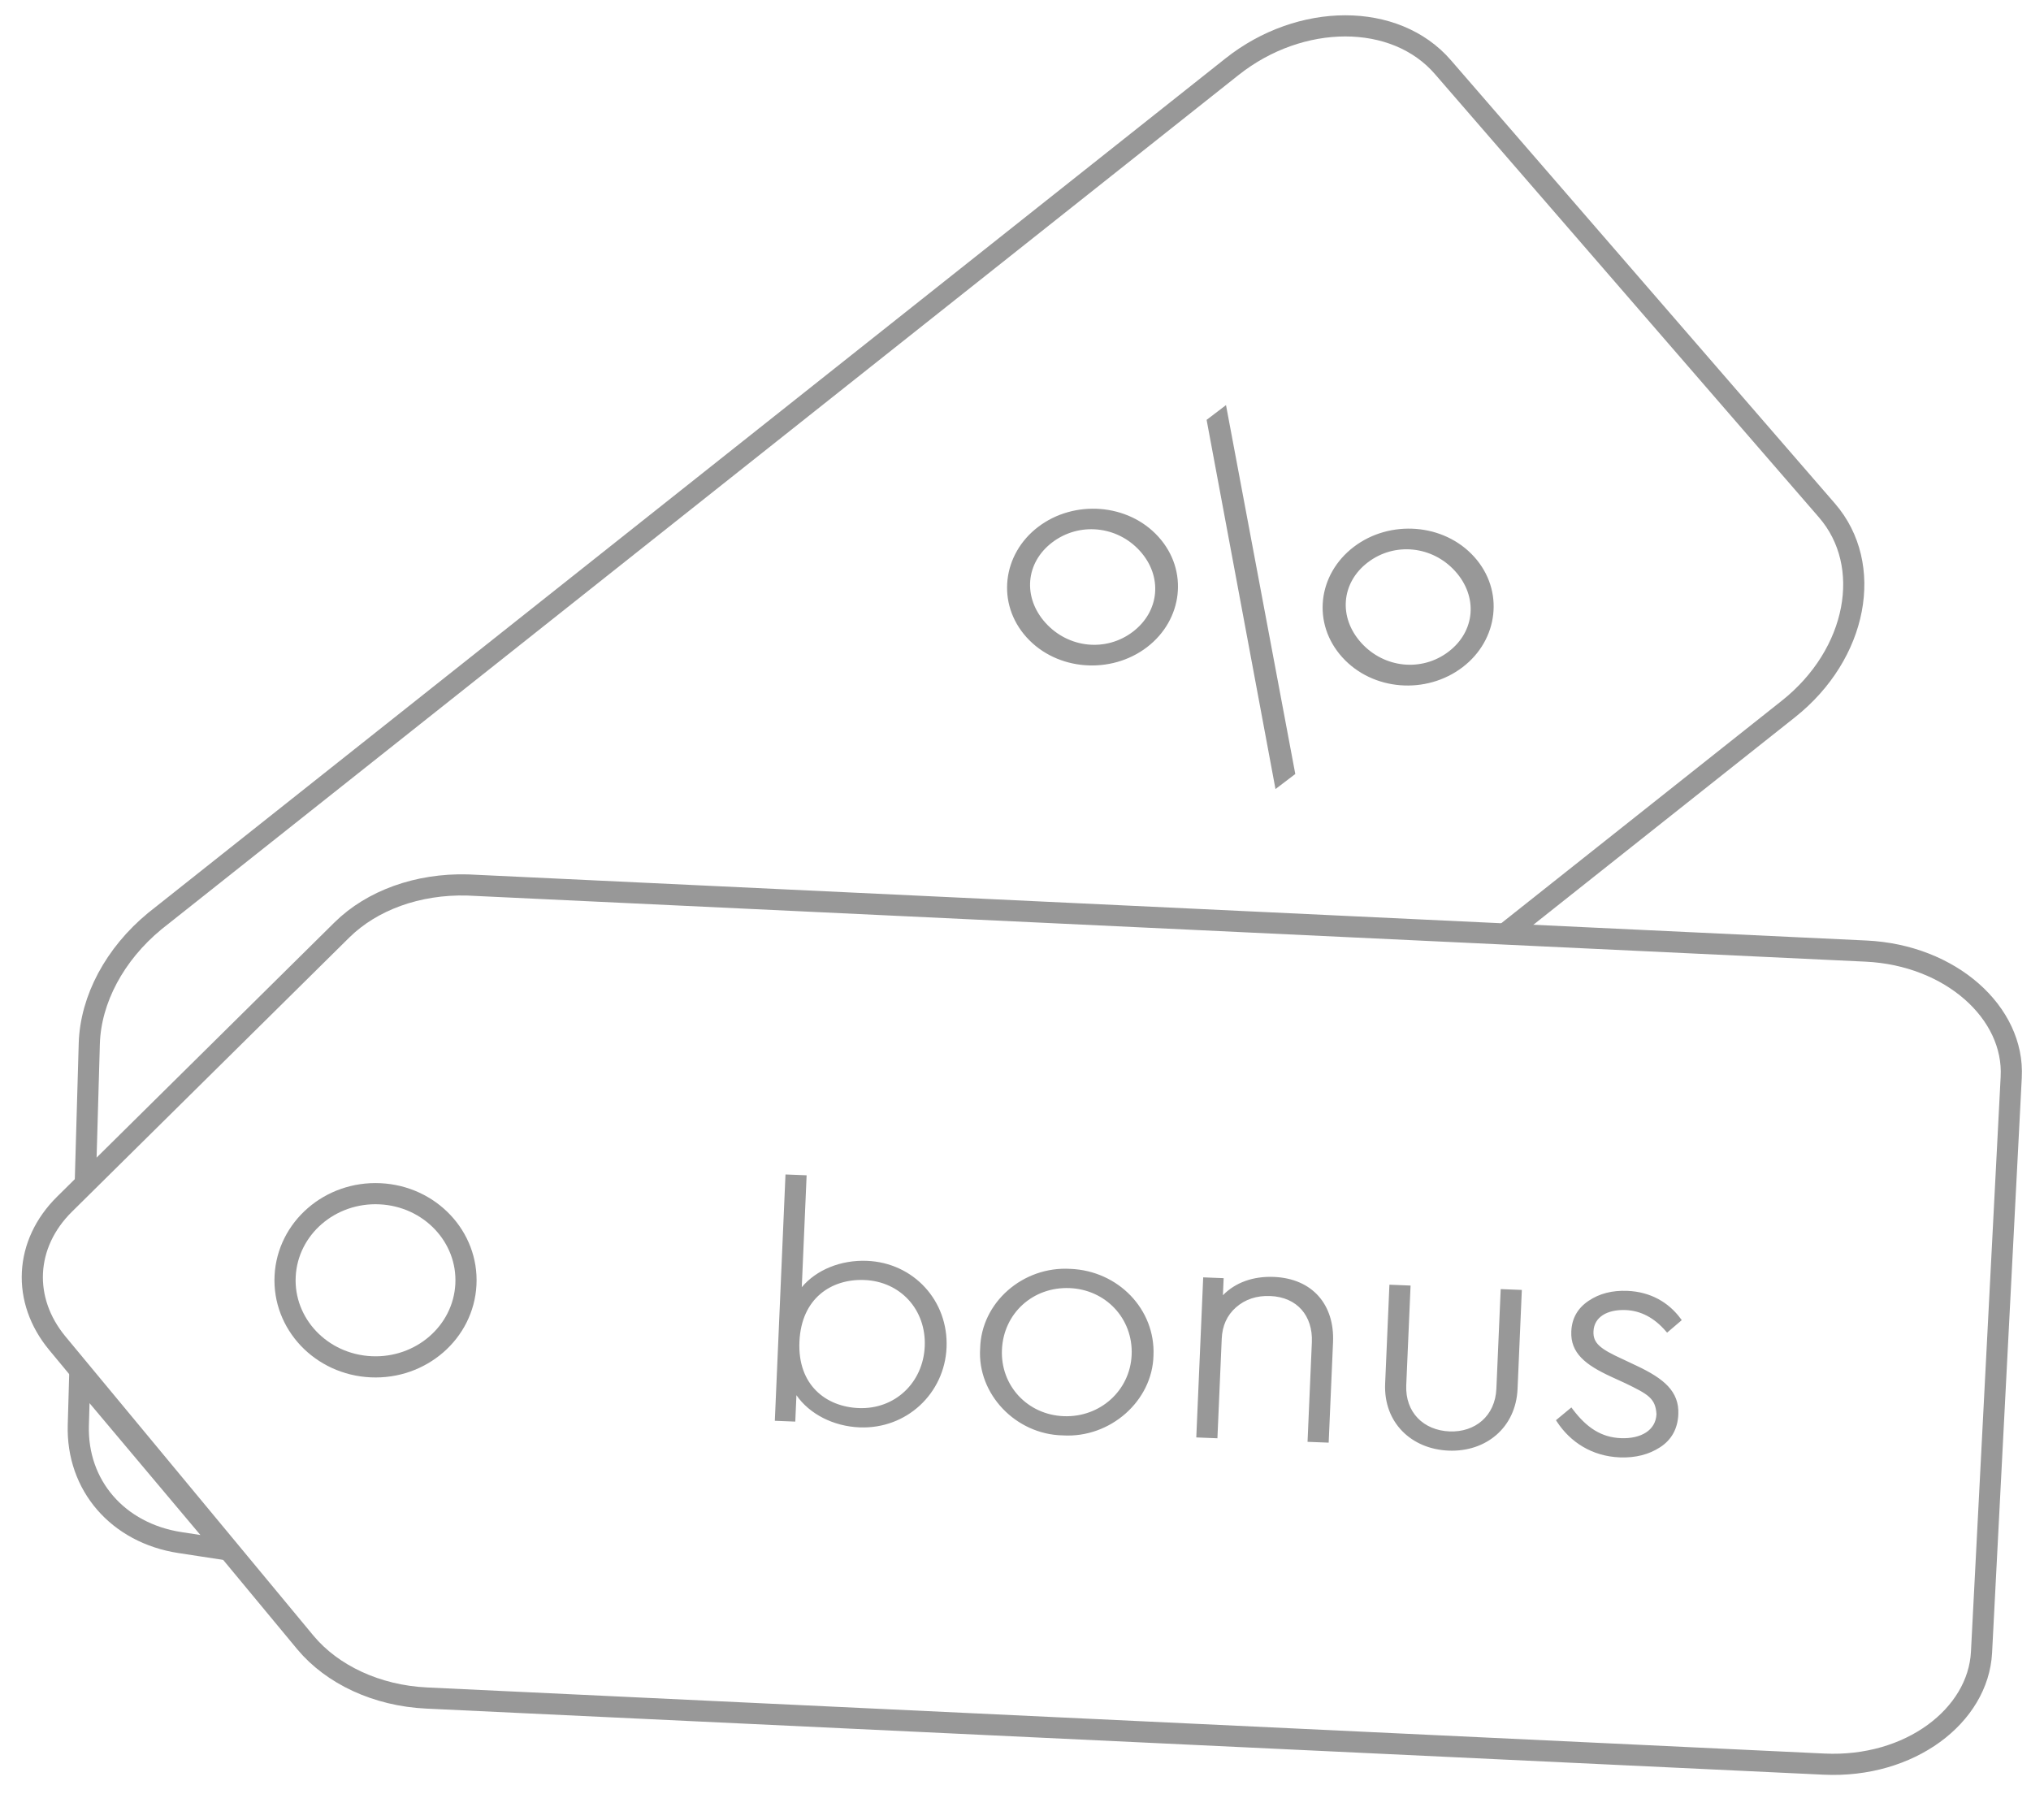 <svg width="96" height="86" viewBox="0 0 96 86" fill="none" xmlns="http://www.w3.org/2000/svg">
<g clip-path="url(#clip0_30764_35394)">
<path d="M71.103 44.158L84.533 33.508C87.81 30.909 88.584 26.698 86.357 24.127L68.207 3.178C65.949 0.558 61.463 0.592 58.235 3.153L7.309 43.539C5.424 45.097 4.288 47.225 4.221 49.309L4.031 55.916M10.71 73.242L8.509 72.905C5.57 72.454 3.62 70.203 3.702 67.356L3.77 64.989L10.71 73.242Z" stroke="#989898"/>
<path d="M48.523 30.12C49.961 31.713 52.514 31.883 54.209 30.592C55.905 29.301 56.197 26.966 54.759 25.373C53.321 23.78 50.768 23.61 49.072 24.901C47.377 26.191 47.085 28.527 48.523 30.12ZM60.289 37.292L61.225 36.58L57.95 19.146L57.033 19.843L60.289 37.292ZM53.882 26.04C54.965 27.239 54.814 28.894 53.547 29.858C52.28 30.822 50.502 30.637 49.419 29.438C48.337 28.238 48.468 26.599 49.735 25.635C51.002 24.67 52.8 24.841 53.882 26.04ZM63.444 31.062C64.882 32.655 67.416 32.84 69.131 31.534C70.826 30.244 71.118 27.908 69.68 26.315C68.243 24.722 65.689 24.552 63.994 25.843C62.279 27.148 62.006 29.469 63.444 31.062ZM68.784 26.997C69.866 28.197 69.735 29.836 68.468 30.8C67.202 31.765 65.423 31.579 64.341 30.38C63.258 29.181 63.389 27.541 64.656 26.577C65.923 25.613 67.702 25.798 68.784 26.997Z" fill="#989898"/>
<path d="M20.162 80.251C17.801 80.139 15.7 79.142 14.439 77.632L2.71 63.484C1.016 61.439 1.153 58.787 3.049 56.913L16.171 43.941C17.58 42.558 19.733 41.761 22.102 41.825L88.204 44.95C92.208 45.14 95.231 47.864 95.065 50.911V50.912L93.661 78.09C93.506 81.087 90.278 83.567 86.218 83.375L20.162 80.251Z" stroke="#989898"/>
<path d="M22.022 60.709C21.905 62.968 19.897 64.708 17.539 64.596C15.18 64.485 13.361 62.564 13.478 60.305C13.595 58.046 15.603 56.307 17.961 56.419C20.32 56.53 22.139 58.45 22.022 60.709Z" stroke="#989898"/>
<path fill-rule="evenodd" clip-rule="evenodd" d="M38.127 55.546L37.128 55.507L36.624 67.149L37.591 67.187L37.645 65.939C38.258 66.828 39.391 67.411 40.634 67.46C42.852 67.547 44.647 65.858 44.741 63.688C44.836 61.487 43.193 59.677 40.975 59.589C39.744 59.541 38.591 60.01 37.898 60.834L38.127 55.546ZM54.522 64.057C54.615 61.883 52.857 60.059 50.596 59.969C48.352 59.834 46.375 61.558 46.329 63.735C46.188 65.876 48.006 67.797 50.239 67.839C52.483 67.974 54.477 66.204 54.522 64.057ZM60.208 60.349C59.223 60.31 58.386 60.618 57.804 61.215L57.839 60.408L56.872 60.37L56.545 67.935L57.544 67.975L57.748 63.268C57.774 62.664 57.995 62.163 58.423 61.787C58.851 61.411 59.393 61.226 60.041 61.252C60.679 61.277 61.182 61.513 61.519 61.893C61.856 62.274 62.035 62.807 62.008 63.436L61.804 68.143L62.803 68.182L63.009 63.43C63.047 62.557 62.809 61.803 62.326 61.258C61.842 60.712 61.119 60.385 60.208 60.349ZM76.92 61.008C76.214 60.98 75.609 61.13 75.093 61.476C74.573 61.825 74.298 62.301 74.271 62.926C74.249 63.433 74.415 63.831 74.743 64.171C75.066 64.507 75.545 64.784 76.144 65.061L76.834 65.378C77.372 65.639 77.724 65.815 77.952 66.022C78.169 66.221 78.275 66.452 78.297 66.837C78.279 67.224 78.094 67.511 77.802 67.701C77.505 67.894 77.091 67.989 76.619 67.97C75.685 67.933 74.994 67.471 74.338 66.602L74.275 66.517L73.546 67.121L73.591 67.19C74.222 68.155 75.248 68.826 76.563 68.878C77.301 68.907 77.939 68.744 78.469 68.399C79.009 68.049 79.3 67.526 79.33 66.842C79.353 66.306 79.185 65.882 78.845 65.516C78.508 65.155 78.006 64.853 77.368 64.552L76.662 64.218L76.66 64.218C76.149 63.983 75.807 63.799 75.596 63.602C75.391 63.411 75.307 63.209 75.32 62.922C75.335 62.579 75.498 62.323 75.761 62.154C76.026 61.983 76.4 61.898 76.833 61.915C77.55 61.943 78.183 62.273 78.733 62.907L78.799 62.983L79.492 62.392L79.441 62.323C78.88 61.56 78.024 61.052 76.92 61.008ZM66.674 60.757L65.674 60.717L65.472 65.393C65.432 66.31 65.74 67.085 66.283 67.64C66.826 68.195 67.598 68.524 68.478 68.559C70.227 68.628 71.651 67.48 71.731 65.64L71.933 60.964L70.934 60.925L70.73 65.631C70.702 66.281 70.448 66.796 70.055 67.143C69.662 67.49 69.124 67.675 68.517 67.651C67.901 67.626 67.377 67.4 67.014 67.023C66.65 66.646 66.442 66.112 66.47 65.463L66.674 60.757ZM37.787 63.413C37.832 62.373 38.216 61.631 38.775 61.156C39.334 60.68 40.078 60.464 40.855 60.495C42.569 60.562 43.785 61.908 43.71 63.632C43.636 65.341 42.306 66.616 40.593 66.548C39.816 66.518 39.093 66.244 38.577 65.727C38.061 65.211 37.742 64.445 37.787 63.413ZM47.359 63.791C47.434 62.069 48.824 60.809 50.556 60.877C52.257 60.945 53.564 62.312 53.49 64.033C53.417 65.723 51.995 66.998 50.278 66.931C48.562 66.863 47.286 65.482 47.359 63.791Z" fill="#989898"/>
</g>
<defs>
<clipPath id="clip0_30764_35394">
<rect width="95" height="85.955" fill="white" transform="translate(0.602 0.045)"/>
</clipPath>
</defs>
</svg>
